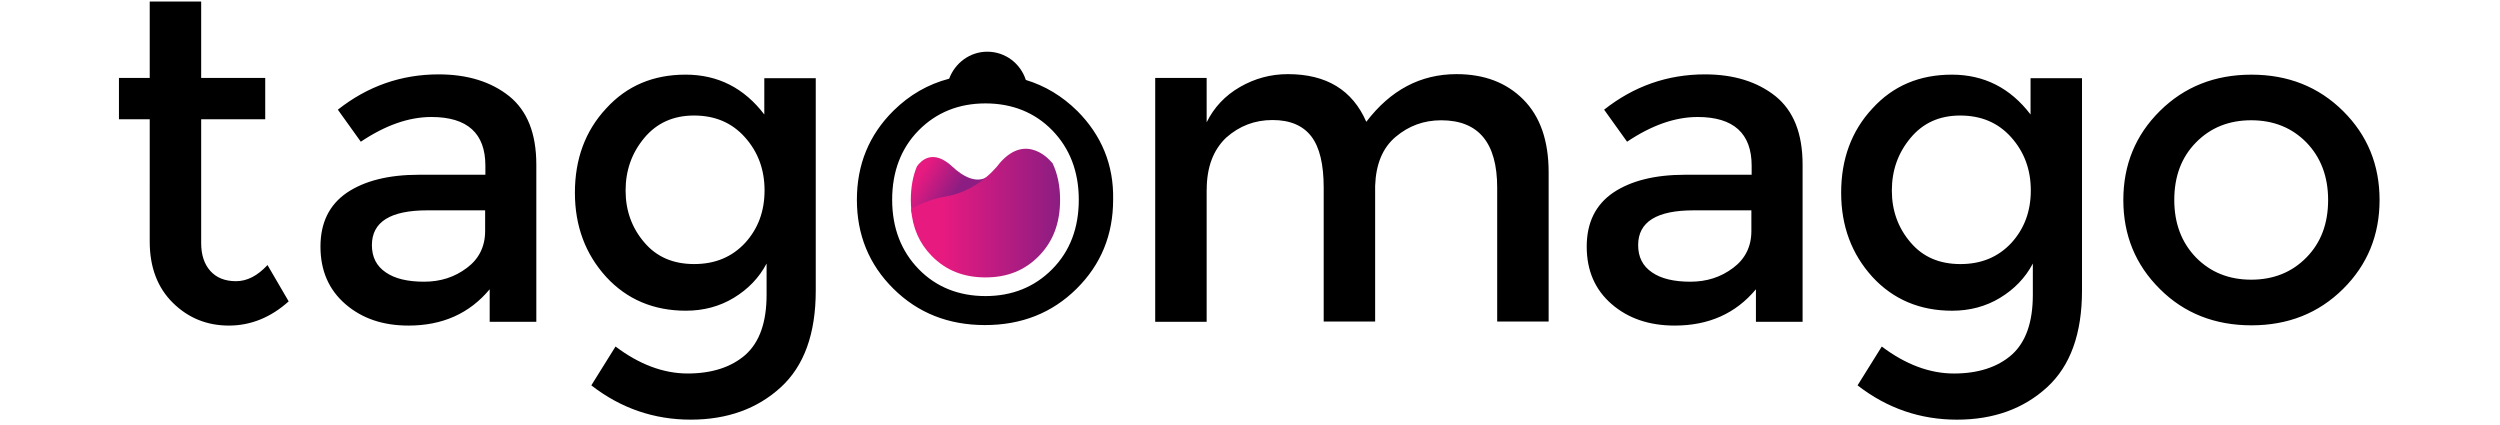 <svg
  width="512"
  height="87"
  viewBox="0 0 144 27"
  fill="none"
  xmlns="http://www.w3.org/2000/svg">
  <defs>
    <linearGradient
      x1="3.944%"
      y1="34.627%"
      x2="71.799%"
      y2="70.789%"
      id="logo-gradient-1"><stop stop-color="#E71A80" offset="12.5%" /><stop stop-color="#8C1D82" offset="82.6%" /></linearGradient>
    <linearGradient
      x1=".063%"
      y1="50.087%"
      x2="99.998%"
      y2="50.087%"
      id="logo-gradient-2"><stop stop-color="#E71A80" offset="21.5%" /><stop stop-color="#8C1D82" offset="99.4%" /></linearGradient>
  </defs>

  <path d="M 5.338 7.582 v 7.87 c 0 0.737 0.192 1.33 0.577 1.763 c 0.385 0.433 0.93 0.657 1.635 0.657 c 0.705 0 1.363 -0.337 2.004 -1.026 l 1.346 2.308 c -1.138 1.026 -2.42 1.539 -3.799 1.539 c -1.395 0 -2.581 -0.481 -3.558 -1.443 c -0.978 -0.962 -1.475 -2.26 -1.475 -3.895 V 7.582 H 0.112 V 4.953 h 1.956 V 0.096 h 3.27 v 4.857 h 4.071 v 2.629 H 5.338 z m 21.302 12.871 h -2.965 v -2.068 c -1.282 1.539 -2.997 2.308 -5.161 2.308 c -1.619 0 -2.949 -0.449 -4.007 -1.363 c -1.058 -0.914 -1.587 -2.132 -1.587 -3.655 s 0.561 -2.661 1.683 -3.43 c 1.122 -0.753 2.645 -1.138 4.568 -1.138 H 23.402 v -0.577 c 0 -2.052 -1.138 -3.094 -3.43 -3.094 c -1.443 0 -2.933 0.529 -4.488 1.571 l -1.459 -2.036 c 1.891 -1.491 4.023 -2.244 6.412 -2.244 c 1.827 0 3.318 0.465 4.472 1.379 c 1.154 0.93 1.731 2.372 1.731 4.36 v 9.986 z m -3.254 -5.77 v -1.314 H 19.715 c -2.356 0 -3.526 0.737 -3.526 2.212 c 0 0.753 0.288 1.33 0.882 1.731 c 0.577 0.401 1.395 0.593 2.436 0.593 s 1.94 -0.288 2.725 -0.882 c 0.753 -0.561 1.154 -1.346 1.154 -2.34 z M 44.4 4.953 v 13.512 c 0 2.741 -0.737 4.793 -2.228 6.155 s -3.398 2.052 -5.722 2.052 c -2.324 0 -4.44 -0.721 -6.315 -2.18 l 1.539 -2.468 c 1.507 1.138 3.046 1.715 4.584 1.715 c 1.539 0 2.773 -0.401 3.671 -1.186 c 0.898 -0.801 1.346 -2.068 1.346 -3.815 v -1.988 c -0.481 0.914 -1.186 1.635 -2.084 2.18 c -0.898 0.545 -1.923 0.818 -3.046 0.818 c -2.052 0 -3.751 -0.721 -5.065 -2.148 c -1.314 -1.443 -1.988 -3.222 -1.988 -5.354 c 0 -2.132 0.657 -3.927 1.988 -5.354 c 1.314 -1.443 2.997 -2.148 5.049 -2.148 s 3.719 0.85 5.001 2.533 V 4.969 H 44.4 v -0.016 z m -12.086 7.165 c 0 1.266 0.401 2.372 1.186 3.286 c 0.785 0.93 1.843 1.379 3.174 1.379 s 2.404 -0.449 3.238 -1.346 c 0.818 -0.898 1.234 -2.004 1.234 -3.334 s -0.417 -2.452 -1.25 -3.382 c -0.834 -0.93 -1.907 -1.379 -3.238 -1.379 c -1.314 0 -2.372 0.481 -3.158 1.427 c -0.801 0.962 -1.186 2.068 -1.186 3.35 z m 109.156 6.251 c -1.555 1.539 -3.494 2.308 -5.819 2.308 c -2.324 0 -4.28 -0.769 -5.819 -2.308 c -1.555 -1.539 -2.324 -3.43 -2.324 -5.658 c 0 -2.228 0.769 -4.119 2.324 -5.658 c 1.555 -1.539 3.494 -2.308 5.819 -2.308 c 2.324 0 4.264 0.769 5.819 2.308 c 1.555 1.539 2.324 3.43 2.324 5.658 c 0 2.228 -0.769 4.119 -2.324 5.658 z m -9.345 -2.004 c 0.93 0.946 2.1 1.411 3.51 1.411 c 1.411 0 2.581 -0.465 3.51 -1.411 c 0.93 -0.946 1.379 -2.164 1.379 -3.655 s -0.465 -2.709 -1.379 -3.655 c -0.93 -0.946 -2.1 -1.411 -3.51 -1.411 c -1.411 0 -2.581 0.465 -3.51 1.411 c -0.93 0.946 -1.379 2.164 -1.379 3.655 s 0.465 2.709 1.379 3.655 z M 69.245 12.07 v 8.383 h -3.27 V 4.953 H 69.245 v 2.821 c 0.465 -0.946 1.17 -1.699 2.116 -2.244 c 0.946 -0.545 1.956 -0.818 3.046 -0.818 c 2.452 0 4.103 1.01 4.985 3.03 c 1.539 -2.02 3.446 -3.03 5.738 -3.03 c 1.747 0 3.158 0.529 4.232 1.603 c 1.074 1.074 1.619 2.613 1.619 4.632 v 9.489 h -3.27 V 11.925 c 0 -2.853 -1.186 -4.28 -3.558 -4.28 c -1.106 0 -2.068 0.353 -2.901 1.058 c -0.834 0.705 -1.25 1.747 -1.298 3.11 v 8.623 h -3.27 V 11.925 c 0 -1.475 -0.257 -2.565 -0.785 -3.254 c -0.529 -0.689 -1.346 -1.042 -2.468 -1.042 s -2.1 0.369 -2.949 1.122 c -0.818 0.785 -1.234 1.875 -1.234 3.318 z m 37.876 8.383 h -2.965 v -2.068 c -1.282 1.539 -2.997 2.308 -5.161 2.308 c -1.619 0 -2.949 -0.449 -4.007 -1.363 c -1.058 -0.914 -1.587 -2.132 -1.587 -3.655 s 0.561 -2.661 1.683 -3.43 c 1.122 -0.753 2.645 -1.138 4.568 -1.138 h 4.232 v -0.577 c 0 -2.052 -1.154 -3.094 -3.43 -3.094 c -1.443 0 -2.933 0.529 -4.488 1.571 l -1.459 -2.036 c 1.891 -1.491 4.023 -2.244 6.412 -2.244 c 1.827 0 3.318 0.465 4.472 1.379 c 1.154 0.93 1.731 2.372 1.731 4.36 v 9.986 z m -3.254 -5.77 v -1.314 h -3.671 c -2.356 0 -3.526 0.737 -3.526 2.212 c 0 0.753 0.288 1.33 0.882 1.731 c 0.577 0.401 1.395 0.593 2.436 0.593 s 1.94 -0.288 2.725 -0.882 c 0.753 -0.561 1.154 -1.346 1.154 -2.34 z m 21.014 -9.729 v 13.512 c 0 2.741 -0.737 4.793 -2.228 6.155 s -3.398 2.052 -5.722 2.052 c -2.324 0 -4.44 -0.721 -6.315 -2.18 l 1.539 -2.468 c 1.507 1.138 3.046 1.715 4.584 1.715 c 1.539 0 2.773 -0.401 3.671 -1.186 c 0.898 -0.801 1.346 -2.068 1.346 -3.815 v -1.988 c -0.481 0.914 -1.186 1.635 -2.084 2.18 c -0.898 0.545 -1.923 0.818 -3.046 0.818 c -2.052 0 -3.751 -0.721 -5.065 -2.148 c -1.314 -1.443 -1.988 -3.222 -1.988 -5.354 c 0 -2.132 0.657 -3.927 1.988 -5.354 c 1.314 -1.443 2.997 -2.148 5.049 -2.148 s 3.719 0.85 5.001 2.533 V 4.969 h 3.27 v -0.016 z m -12.086 7.165 c 0 1.266 0.401 2.372 1.186 3.286 c 0.785 0.93 1.843 1.379 3.174 1.379 s 2.404 -0.449 3.238 -1.346 c 0.818 -0.898 1.234 -2.004 1.234 -3.334 s -0.417 -2.452 -1.25 -3.382 c -0.834 -0.93 -1.907 -1.379 -3.238 -1.379 c -1.33 0 -2.372 0.481 -3.158 1.427 c -0.801 0.962 -1.186 2.068 -1.186 3.35 z z z z z M 61.006 7.037 c -0.946 -0.93 -2.036 -1.587 -3.254 -1.956 c -0.337 -1.042 -1.298 -1.795 -2.452 -1.795 c -1.106 0 -2.052 0.721 -2.42 1.715 c -1.346 0.353 -2.517 1.026 -3.542 2.036 c -1.555 1.539 -2.324 3.43 -2.324 5.658 c 0 2.228 0.769 4.119 2.324 5.658 c 1.555 1.539 3.494 2.308 5.819 2.308 c 2.324 0 4.264 -0.769 5.819 -2.308 c 1.555 -1.539 2.324 -3.43 2.324 -5.658 c 0.048 -2.212 -0.737 -4.103 -2.292 -5.658 z m -1.571 10.066 c -1.122 1.138 -2.549 1.715 -4.248 1.715 s -3.142 -0.577 -4.248 -1.715 c -1.106 -1.138 -1.683 -2.613 -1.683 -4.408 c 0 -1.779 0.561 -3.27 1.683 -4.408 c 1.122 -1.138 2.549 -1.715 4.248 -1.715 s 3.142 0.577 4.248 1.715 c 1.106 1.138 1.683 2.613 1.683 4.408 s -0.561 3.27 -1.683 4.408 z" fill="#000000" />
  
  <path
    d="M 2.757 1.298 C 1.523 0.144 0.769 0.898 0.497 1.282 C 0.24 1.907 0.112 2.613 0.112 3.414 c 0 0.273 0.016 0.529 0.048 0.769 l 0.064 0.208 h 2.084 l 1.314 -1.154 l 1.363 -1.314 c -0.016 0 -0.785 0.721 -2.228 -0.625 z"
    fill="url(#logo-gradient-1)"
    transform="translate(50.33 9.297)" />
  <path
    d="M 9.12 1.074 l -0.08 -0.08 s -1.539 -1.923 -3.27 0.064 c 0 0 -1.218 1.731 -3.35 2.116 c -1.202 0.208 -1.972 0.625 -2.292 0.801 c 0.096 1.218 0.529 2.196 1.314 2.997 c 0.898 0.914 2.02 1.363 3.414 1.363 c 1.395 0 2.501 -0.449 3.398 -1.363 s 1.346 -2.084 1.346 -3.574 c 0 -0.866 -0.16 -1.651 -0.481 -2.324 z"
    fill="url(#logo-gradient-2)"
    transform="translate(50.33 9.297)" />
</svg>